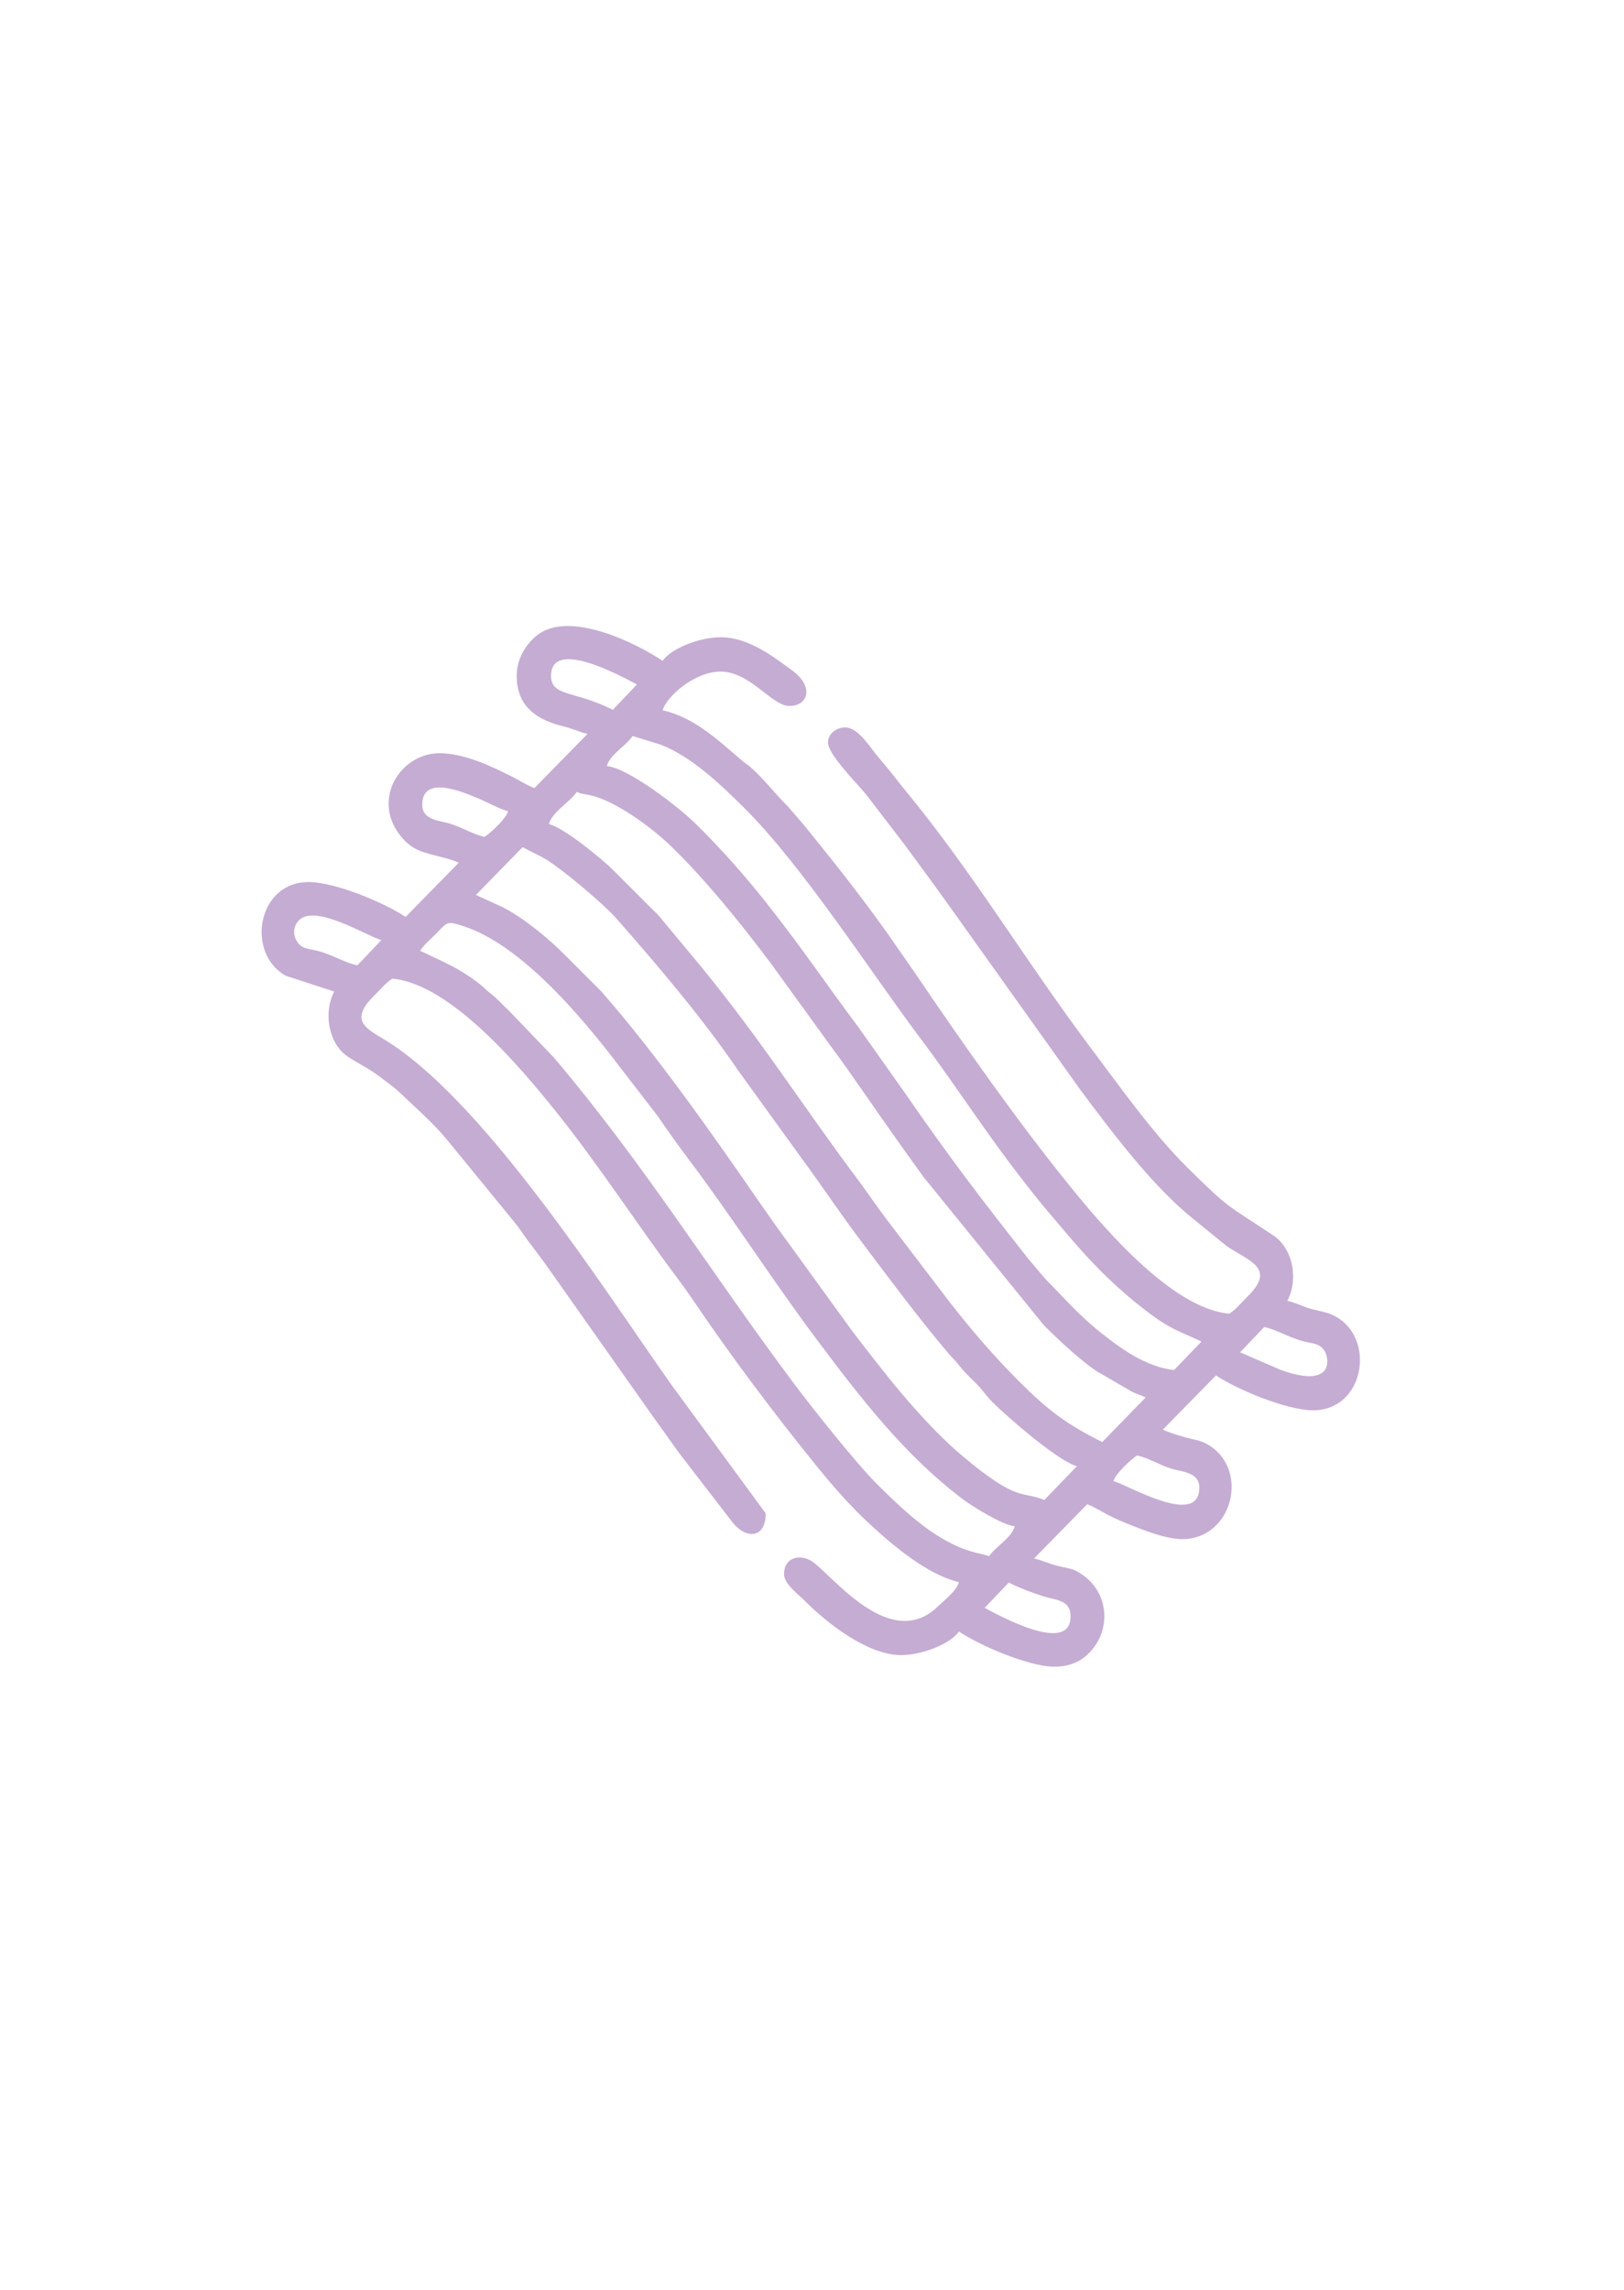 <?xml version="1.0" encoding="UTF-8"?> <svg xmlns="http://www.w3.org/2000/svg" xmlns:xlink="http://www.w3.org/1999/xlink" xmlns:xodm="http://www.corel.com/coreldraw/odm/2003" xml:space="preserve" width="1240px" height="1748px" version="1.1" style="shape-rendering:geometricPrecision; text-rendering:geometricPrecision; image-rendering:optimizeQuality; fill-rule:evenodd; clip-rule:evenodd" viewBox="0 0 1240 1747.81"> <defs> <style type="text/css"> .fil0 {fill:#C5ACD3} </style> </defs> <g id="Слой_x0020_1">  <path class="fil0" d="M770.23 1207.84c7.48,3.8 15.63,6.97 25.23,10.12 10.65,3.51 21.94,2.72 21.94,15.75 0,29.53 -54.61,-0.76 -65.55,-6.56l18.38 -19.31zm97.99 -97.06c8.5,1.98 17.41,7.37 25.99,10.06 8.21,2.57 21.54,2.63 21.54,14.53 0,30.95 -55.19,-2.5 -65.57,-4.92 1.51,-5.63 13.14,-16.39 18.04,-19.67zm97.06 -97.98c10.05,2.07 18.71,8.1 30.78,11.12 6.83,1.71 11.18,1.29 14.9,6.49 4.29,5.99 8.01,30.1 -33.16,15.05l-30.91 -13.35 18.39 -19.31zm-190.49 152.07c-2.4,9 -14.57,15.33 -19.67,22.95 -5.64,-2.7 -17.54,-2.01 -39.68,-16.05 -16.49,-10.46 -31.36,-24.8 -45.16,-38.44 -16.18,-16 -49.75,-58.33 -63.14,-76.17 -64.55,-86.01 -113.45,-166.38 -184.26,-250.09l-34.52 -35.96c-5.72,-5.3 -7.86,-8.27 -14.44,-13.42 -3.29,-2.58 -4.07,-3.79 -6.99,-6.12 -15.82,-12.65 -28.46,-17.47 -46.16,-25.97 3.74,-5.57 8.66,-9.31 13.5,-14.36 7.48,-7.82 7.44,-8.39 19.9,-4.31 40.88,13.4 82.84,61.28 108.99,94.29l38.57 49.94c8.3,12.06 15.82,22.72 24.63,34.37 30.7,40.6 64.65,93.33 97.4,136.98 33.37,44.49 67.46,88.82 112.14,122.25 6.82,5.1 29.8,19.35 38.89,20.11zm-483.52 -447.46l-18.39 19.31c-10.05,-2.06 -18.71,-8.11 -30.78,-11.12 -6.83,-1.71 -11.18,-1.29 -14.9,-6.49 -3.41,-4.77 -3.75,-11.01 0.46,-16.11 11.93,-14.42 53.38,12.03 63.61,14.41zm107.78 -70.88c6.52,3.64 12.7,6.09 18.77,9.9 12.68,7.93 43.14,33.56 52.5,44.19 32.09,36.44 66.13,76.43 93.36,116.45l47.45 65.64c16.06,21.72 30.16,43.09 46.58,64.87 22.2,29.44 43.21,57.88 66.76,85.68 2.8,3.3 4.17,4.08 7.01,7.74 4.89,6.29 7.95,9.05 13.41,14.45 5.52,5.46 7.66,9.43 13.05,14.81 11.69,11.7 50.99,45.6 64.38,48.72l-24.96 25.85c-16.91,-7.23 -19.32,2.66 -62.42,-33.54 -21.1,-17.73 -44,-43.93 -60.84,-65.36 -8.7,-11.06 -15.89,-20.12 -24.34,-31.38l-46.82 -64.64c-8.29,-11.17 -15.78,-21.81 -23.87,-33.51 -35.98,-51.99 -78.46,-112.63 -120.22,-160.05l-27.85 -27.87c-12.35,-12.42 -31.41,-28.16 -47.37,-36.23l-20.24 -9.26 35.66 -36.46zm41.37 -42.21c4.05,1.94 5.32,1.42 10.51,2.6 19.26,4.4 46.66,24.68 60.42,37.93 27.26,26.25 54.57,60.18 77.05,90.12l46.82 64.64c8.29,11.17 15.78,21.81 23.86,33.5 15.69,22.67 30.09,43.06 46.17,65.29l91.82 113.06c11.58,11.59 27.38,26.32 40.31,35.09l26.99 15.63c4.04,1.95 6.92,2.68 10.4,4.35l-33.16 34.04c-27,-13.45 -41.25,-24 -63.95,-46.74 -18.71,-18.74 -35.94,-38.8 -52.05,-59.42l-48.23 -63.22c-8.42,-11.17 -15.1,-21.19 -23.42,-32.31 -42.2,-56.41 -71.81,-103.93 -118.85,-161.42l-31.25 -37.6c-2.43,-2.91 -4.59,-4.76 -7.3,-7.45l-27.86 -27.87c-9.34,-9.45 -38.58,-33.07 -49.58,-35.64 2.51,-9.42 15.91,-16.53 21.3,-24.58zm-118.01 9.83c0,-23.34 31.51,-9.39 41.45,-5.39 7.59,3.04 17.77,8.83 24.11,10.31 -1.5,5.63 -13.14,16.39 -18.02,19.66 -8.51,-1.98 -17.42,-7.36 -26.01,-10.05 -8.2,-2.57 -21.53,-2.63 -21.53,-14.53zm160.63 -52.45l21.34 6.53c24.01,9.45 45.35,30.02 63.49,47.95 44.32,43.82 97.31,126.17 133.63,174.53 33.81,45.03 54.57,80.06 94.97,129.56l18.81 22.18c19.72,23.33 40.08,43.51 64.64,61.56 14.85,10.93 22.2,12.58 37.47,19.9l-20.92 21.7c-21.55,-2.33 -40.58,-16.35 -55.91,-28.47 -16.2,-12.81 -28.04,-26.57 -42.45,-41.14l-12.79 -15.07c-37.79,-48.08 -59.84,-76.86 -95.09,-127.82l-34.63 -48.96c-25.27,-33.73 -43.17,-60.7 -71.15,-96.03 -16.4,-20.7 -33.86,-40.28 -52.62,-58.84 -13.73,-13.59 -52.36,-43.29 -68.46,-44.63 2.4,-9.01 14.57,-15.33 19.67,-22.95zm-62.29 -45.89c0,-29.47 54.22,0.55 65.57,6.55l-18.39 19.31c-29.11,-14.75 -47.18,-9.92 -47.18,-25.86zm-26.22 0c0,24.02 16.35,33.77 35.34,38.41 7.17,1.76 11.91,4.25 18.75,5.84l-40.57 41.38c-4.62,-1.53 -12.42,-6.41 -16.79,-8.61 -15.71,-7.89 -36.65,-18.01 -55.74,-18.01 -23.85,0 -43.76,23.08 -37.68,47.43 2.56,10.24 10.36,20.54 19.03,25.3 9.12,5.01 24.02,6.35 33.4,10.86l-40.57 41.38c-14.51,-9.88 -52.85,-26.63 -74.16,-26.63 -39.07,0 -48.05,54.28 -17.41,71.49l37.08 12.1c-8.38,15.84 -4.48,39.21 9.76,49.24 4.22,2.97 9.25,5.65 14.31,8.64 5.9,3.47 8.74,5.64 13.63,9.32 4.79,3.6 8.09,5.85 12.7,10.25 11.99,11.44 24.61,22.37 35.32,35.16l52.35 64.01c3.77,4.55 6.14,8.6 9.67,13.28 7,9.26 13.32,17.6 20.1,27.43l76.63 108.59c6.73,9.11 12.45,17.59 19.16,26.73l40.68 52.75c10.01,12.53 25.14,12.38 25.14,-7.11l-72.13 -98.34c-52.19,-73.99 -138.15,-208.98 -212.72,-259.33 -16.93,-11.43 -35.89,-16.13 -13.88,-37.76 4.74,-4.66 8.27,-9.17 13.53,-12.69 44.9,3.73 99.37,69.66 123.45,99.46 33.42,41.35 62.24,86.31 94.09,128.82 4.13,5.52 7.85,10.66 11.62,16.24 29.89,44.14 61.68,86.44 95.14,127.77 12.32,15.2 25.55,30.3 39.96,43.63 18.36,16.98 44.43,39.05 68.45,44.65 -1.82,6.83 -10.87,13.52 -15.94,18.48 -36.4,35.59 -81.25,-24.39 -96.16,-34.26 -9.26,-6.13 -21.29,-2.94 -21.43,9.46 -0.1,7.66 10.62,15.32 15.92,20.67 17.12,17.32 48.29,41.38 73.36,41.38 16.33,0 38,-8.7 44.25,-18.04 14.6,9.77 42.96,22.04 62.74,25.83 12.9,2.46 24.76,0.61 33.54,-6.58 20.12,-16.48 19.92,-47.6 -2.1,-62.61 -7.4,-5.03 -8.46,-4.18 -18.06,-6.53 -7.17,-1.75 -11.91,-4.24 -18.75,-5.83l40.57 -41.38c4.61,1.52 12.42,6.41 16.79,8.6 5.8,2.92 10.26,4.76 17.1,7.49 9.58,3.84 26.65,10.54 38.63,10.54 38.99,0 52.12,-54.36 18.66,-72.75 -5.22,-2.87 -10,-3.19 -16.34,-4.96 -5.51,-1.55 -12.81,-3.85 -17.07,-5.89l40.58 -41.37c14.32,9.74 53.21,26.62 74.16,26.62 39.07,0 48.05,-54.27 17.4,-71.49 -6.11,-3.43 -11.47,-3.89 -18.74,-5.85 -6.59,-1.79 -11.09,-4.56 -18.33,-6.25 8.63,-16.3 4.36,-39.84 -10.75,-49.9 -36.23,-24.12 -32.77,-19.36 -65.89,-52.11 -26.12,-25.83 -52.34,-62.89 -74.62,-92.57 -47.61,-63.41 -88.84,-132.16 -139.23,-193.5 -7.5,-9.13 -13.55,-17.35 -21.3,-26.23 -6.54,-7.51 -15.56,-23.32 -25.86,-23.32 -7.01,0 -13.11,5.06 -13.11,11.48 0,9.13 22.38,31.44 29.13,39.71l29.88 38.96c6.62,8.84 12.67,17.35 19.42,26.48 6.72,9.1 12.41,17.26 19.22,26.67l95.52 133.94c24.67,32.88 54.31,72.59 85.71,97.87l25.31 20.58c17.13,11.88 38.71,16.61 15.84,39.08 -4.73,4.65 -8.26,9.17 -13.53,12.7 -44.89,-3.74 -99.36,-69.68 -123.44,-99.47 -39.49,-48.86 -81.4,-108.6 -117.19,-161.45 -4.1,-6.05 -7.42,-10.49 -11.45,-16.41 -22.53,-33.06 -47.11,-63.97 -72.22,-94.97l-12.9 -14.96c-9.88,-9.78 -16.78,-19.17 -27.05,-28.67 -3.34,-3.09 -4.04,-3.04 -7.33,-5.8 -18.57,-15.61 -35.97,-32.99 -61.13,-38.85 2.65,-9.92 23.87,-29.5 44.26,-29.5 22.47,0 39.14,26.23 52.45,26.23 14.4,0 19.09,-14.58 2.37,-26.96 -15.48,-11.48 -34.03,-25.49 -54.82,-25.49 -16.33,0 -38,8.68 -44.26,18.02 -20.55,-13.76 -71.95,-39.17 -96.28,-19.24 -7.78,6.38 -15.17,17.27 -15.17,30.72z"></path> </g> </svg> 